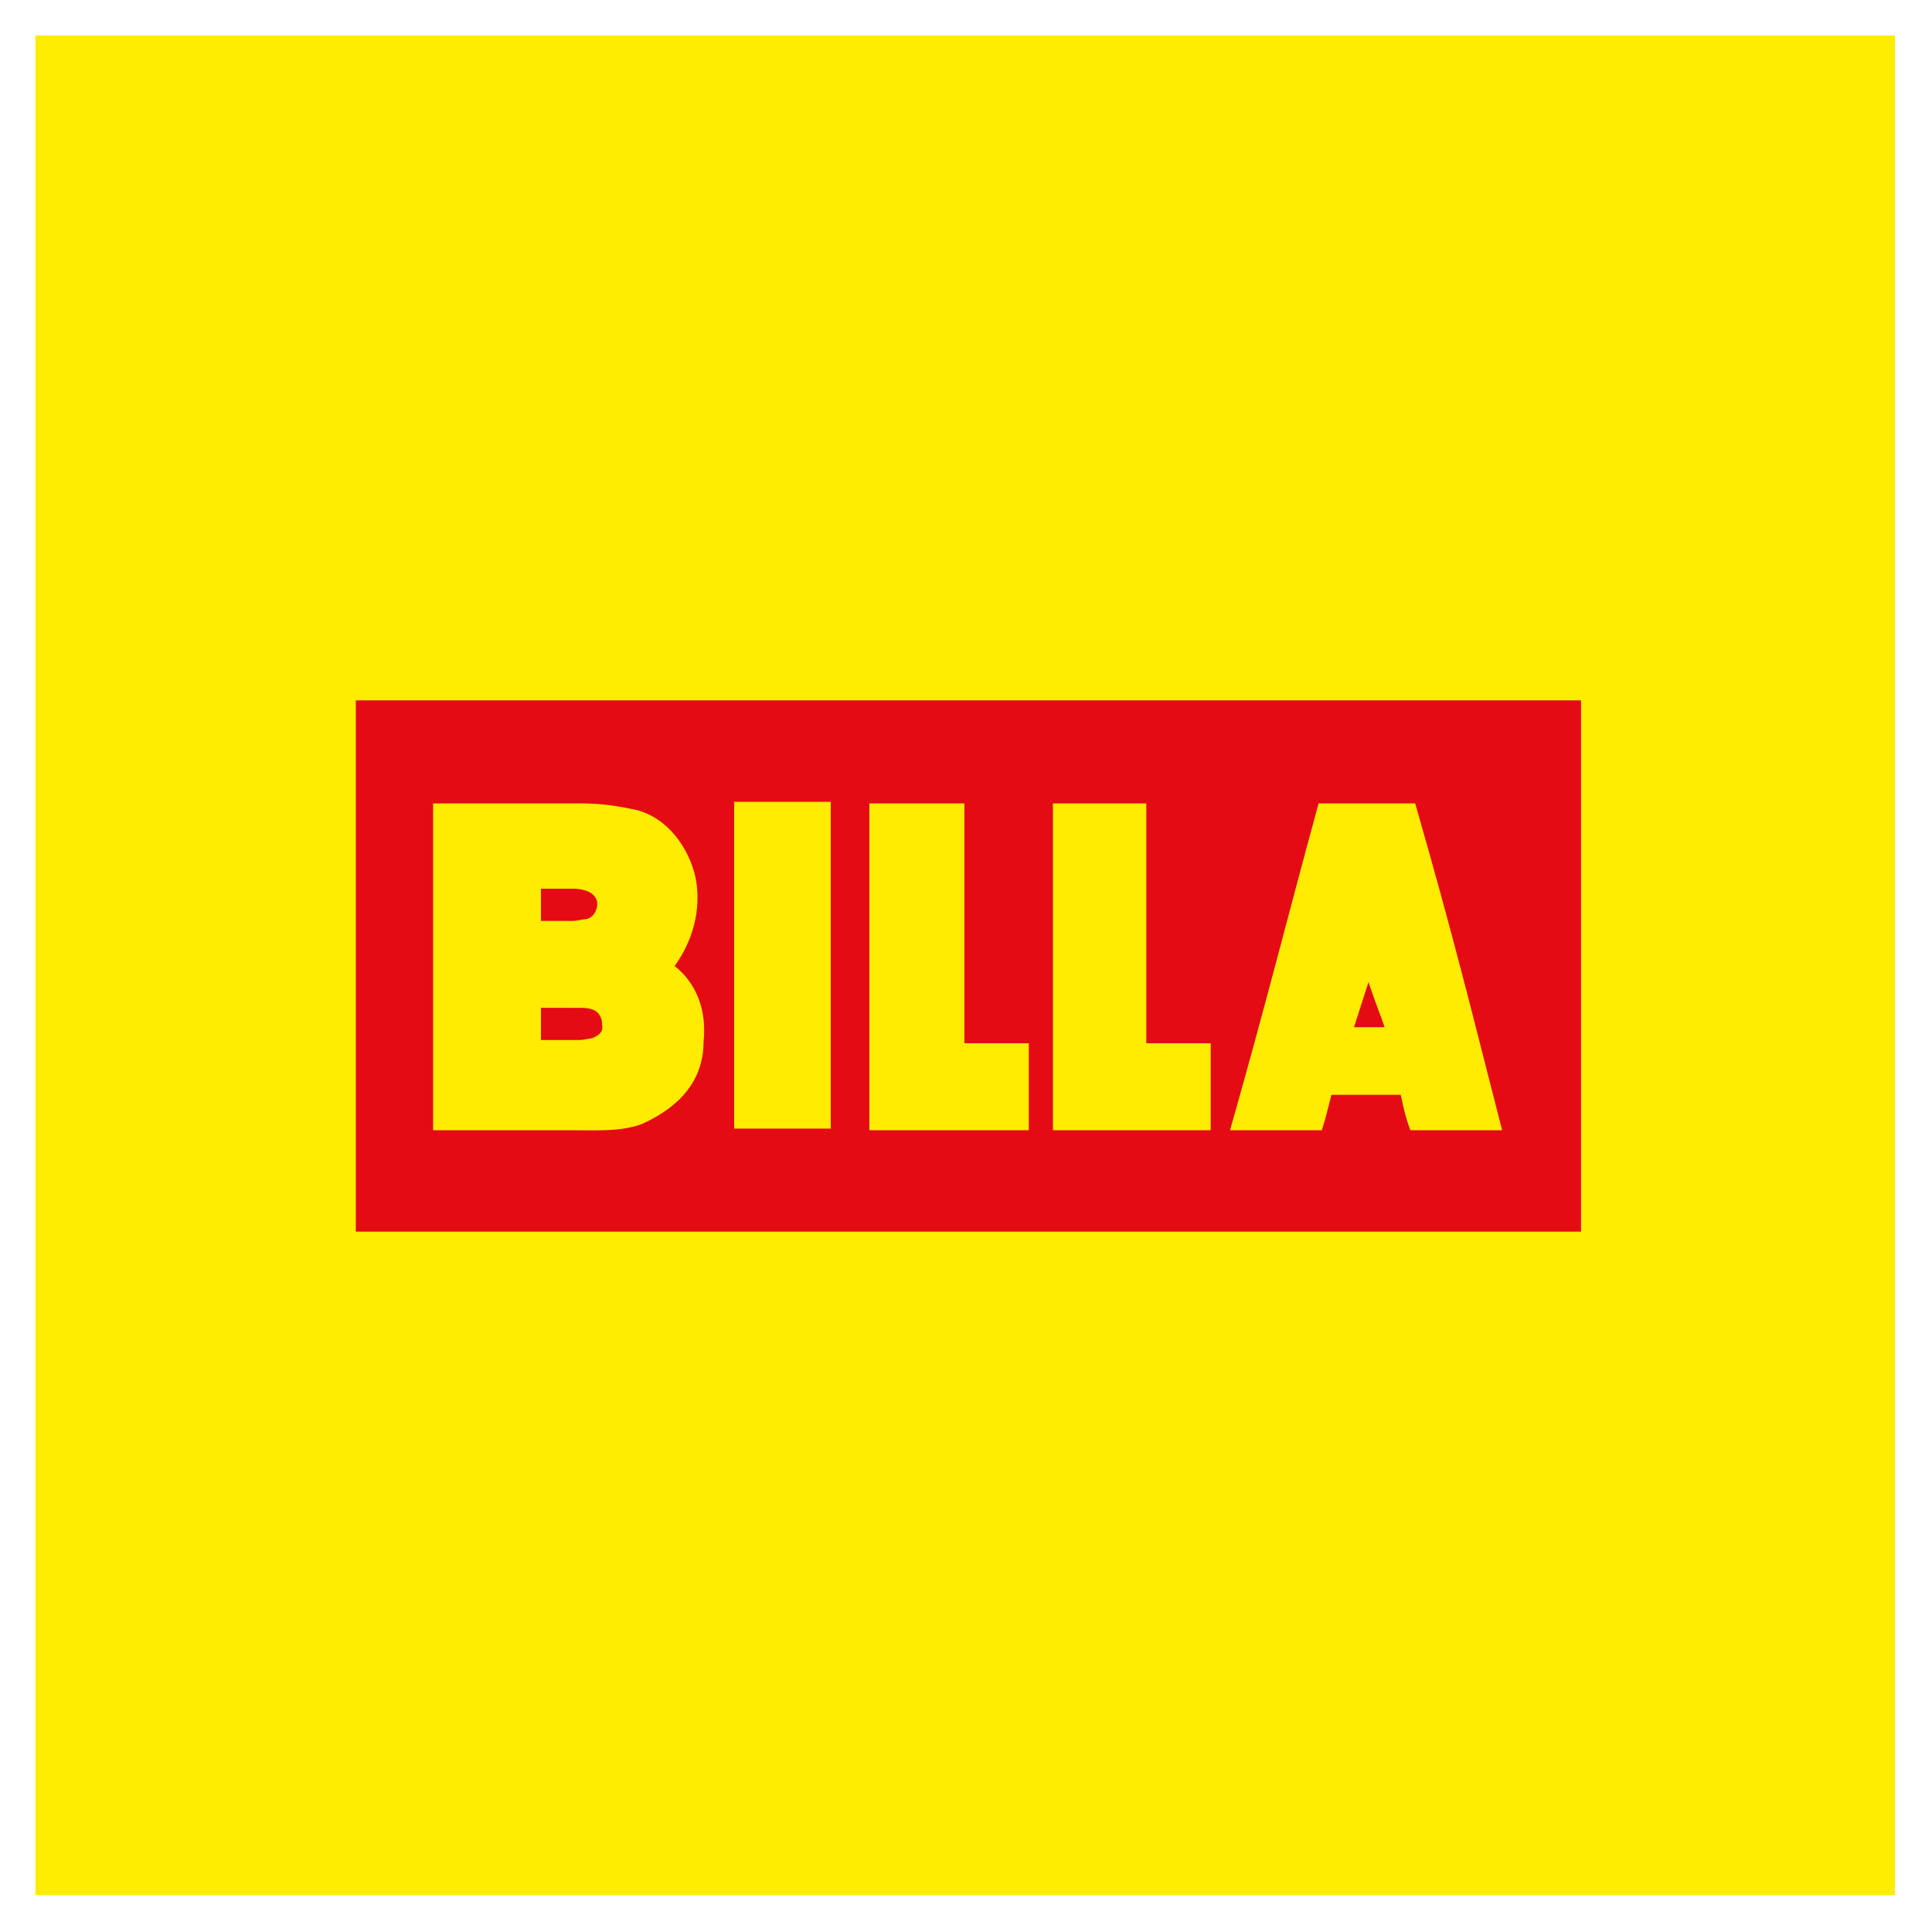 <?xml version="1.0" encoding="utf-8"?>
<!-- Generator: Adobe Illustrator 27.5.0, SVG Export Plug-In . SVG Version: 6.00 Build 0)  -->
<svg version="1.1" id="Vrstva_2" xmlns="http://www.w3.org/2000/svg" xmlns:xlink="http://www.w3.org/1999/xlink" x="0px" y="0px"
	 viewBox="0 0 120 120" style="enable-background:new 0 0 120 120;" xml:space="preserve">
<style type="text/css">
	.st0{fill:#FFED00;}
	.st1{fill-rule:evenodd;clip-rule:evenodd;fill:#E40B14;}
	.st2{fill-rule:evenodd;clip-rule:evenodd;fill:#FFEC00;}
</style>
<g>
	<rect x="2.2" y="2.2" class="st0" width="115.5" height="115.5"/>
	<g>
		<polygon class="st1" points="22.1,43.5 98.2,43.5 98.2,76.5 22.1,76.5 		"/>
		<path class="st2" d="M59.9,64.8h4c0,2.1,0,2.9,0,5.4c0,0-5.4,0-9.9,0c0-6.7,0-7.7,0-20.3c3.8,0,4,0,5.9,0
			C59.9,49.9,59.9,59.7,59.9,64.8L59.9,64.8z"/>
		<path class="st2" d="M51.6,70.1c-2,0-3.3,0-6,0c0-5.7,0-20.3,0-20.3c2.7,0,4.1,0,6,0C51.6,49.9,51.6,63.6,51.6,70.1L51.6,70.1z"/>
		<path class="st2" d="M71.2,64.8h4c0,2.1,0,2.9,0,5.4c0,0-5.4,0-9.8,0c0-6.7,0-7.7,0-20.3c3.8,0,3.9,0,5.8,0
			C71.2,49.9,71.2,59.7,71.2,64.8L71.2,64.8z"/>
		<g>
			<g>
				<path class="st2" d="M41.9,60c1.1-1.5,1.7-3.5,1.3-5.5c-0.4-1.8-1.7-3.7-3.7-4.2c-1-0.2-1.9-0.4-3.5-0.4l-9.1,0v20.3l8.6,0
					c1.6,0,3.1,0.1,4.4-0.4c2.2-1,3.8-2.6,3.8-5.1C43.9,62.8,43.3,61.1,41.9,60z M33.6,55.2h1.9c0.3,0,0.5,0,0.8,0.1
					c0.5,0.1,0.8,0.5,0.8,0.8c0,0.6-0.4,1-0.8,1c-0.1,0-0.5,0.1-0.7,0.1h-2V55.2z M36.7,64.5c-0.1,0-0.5,0.1-0.7,0.1h-2.4v-2H36
					c0.3,0,0.5,0,0.8,0.1c0.5,0.2,0.6,0.6,0.6,1C37.5,64.1,37.1,64.4,36.7,64.5z"/>
			</g>
		</g>
		<g>
			<g>
				<path class="st2" d="M87.9,49.9h-6c-2.1,7.7-3.2,12.2-5.5,20.3h5.7c0.2-0.6,0.4-1.4,0.6-2.2H87c0.2,0.9,0.3,1.4,0.6,2.2h5.7
					C91.5,63.2,90.4,58.6,87.9,49.9z M84.1,63.8l0.9-2.8c0.5,1.5,0.7,1.9,1,2.8H84.1z"/>
			</g>
		</g>
	</g>
</g>
</svg>
